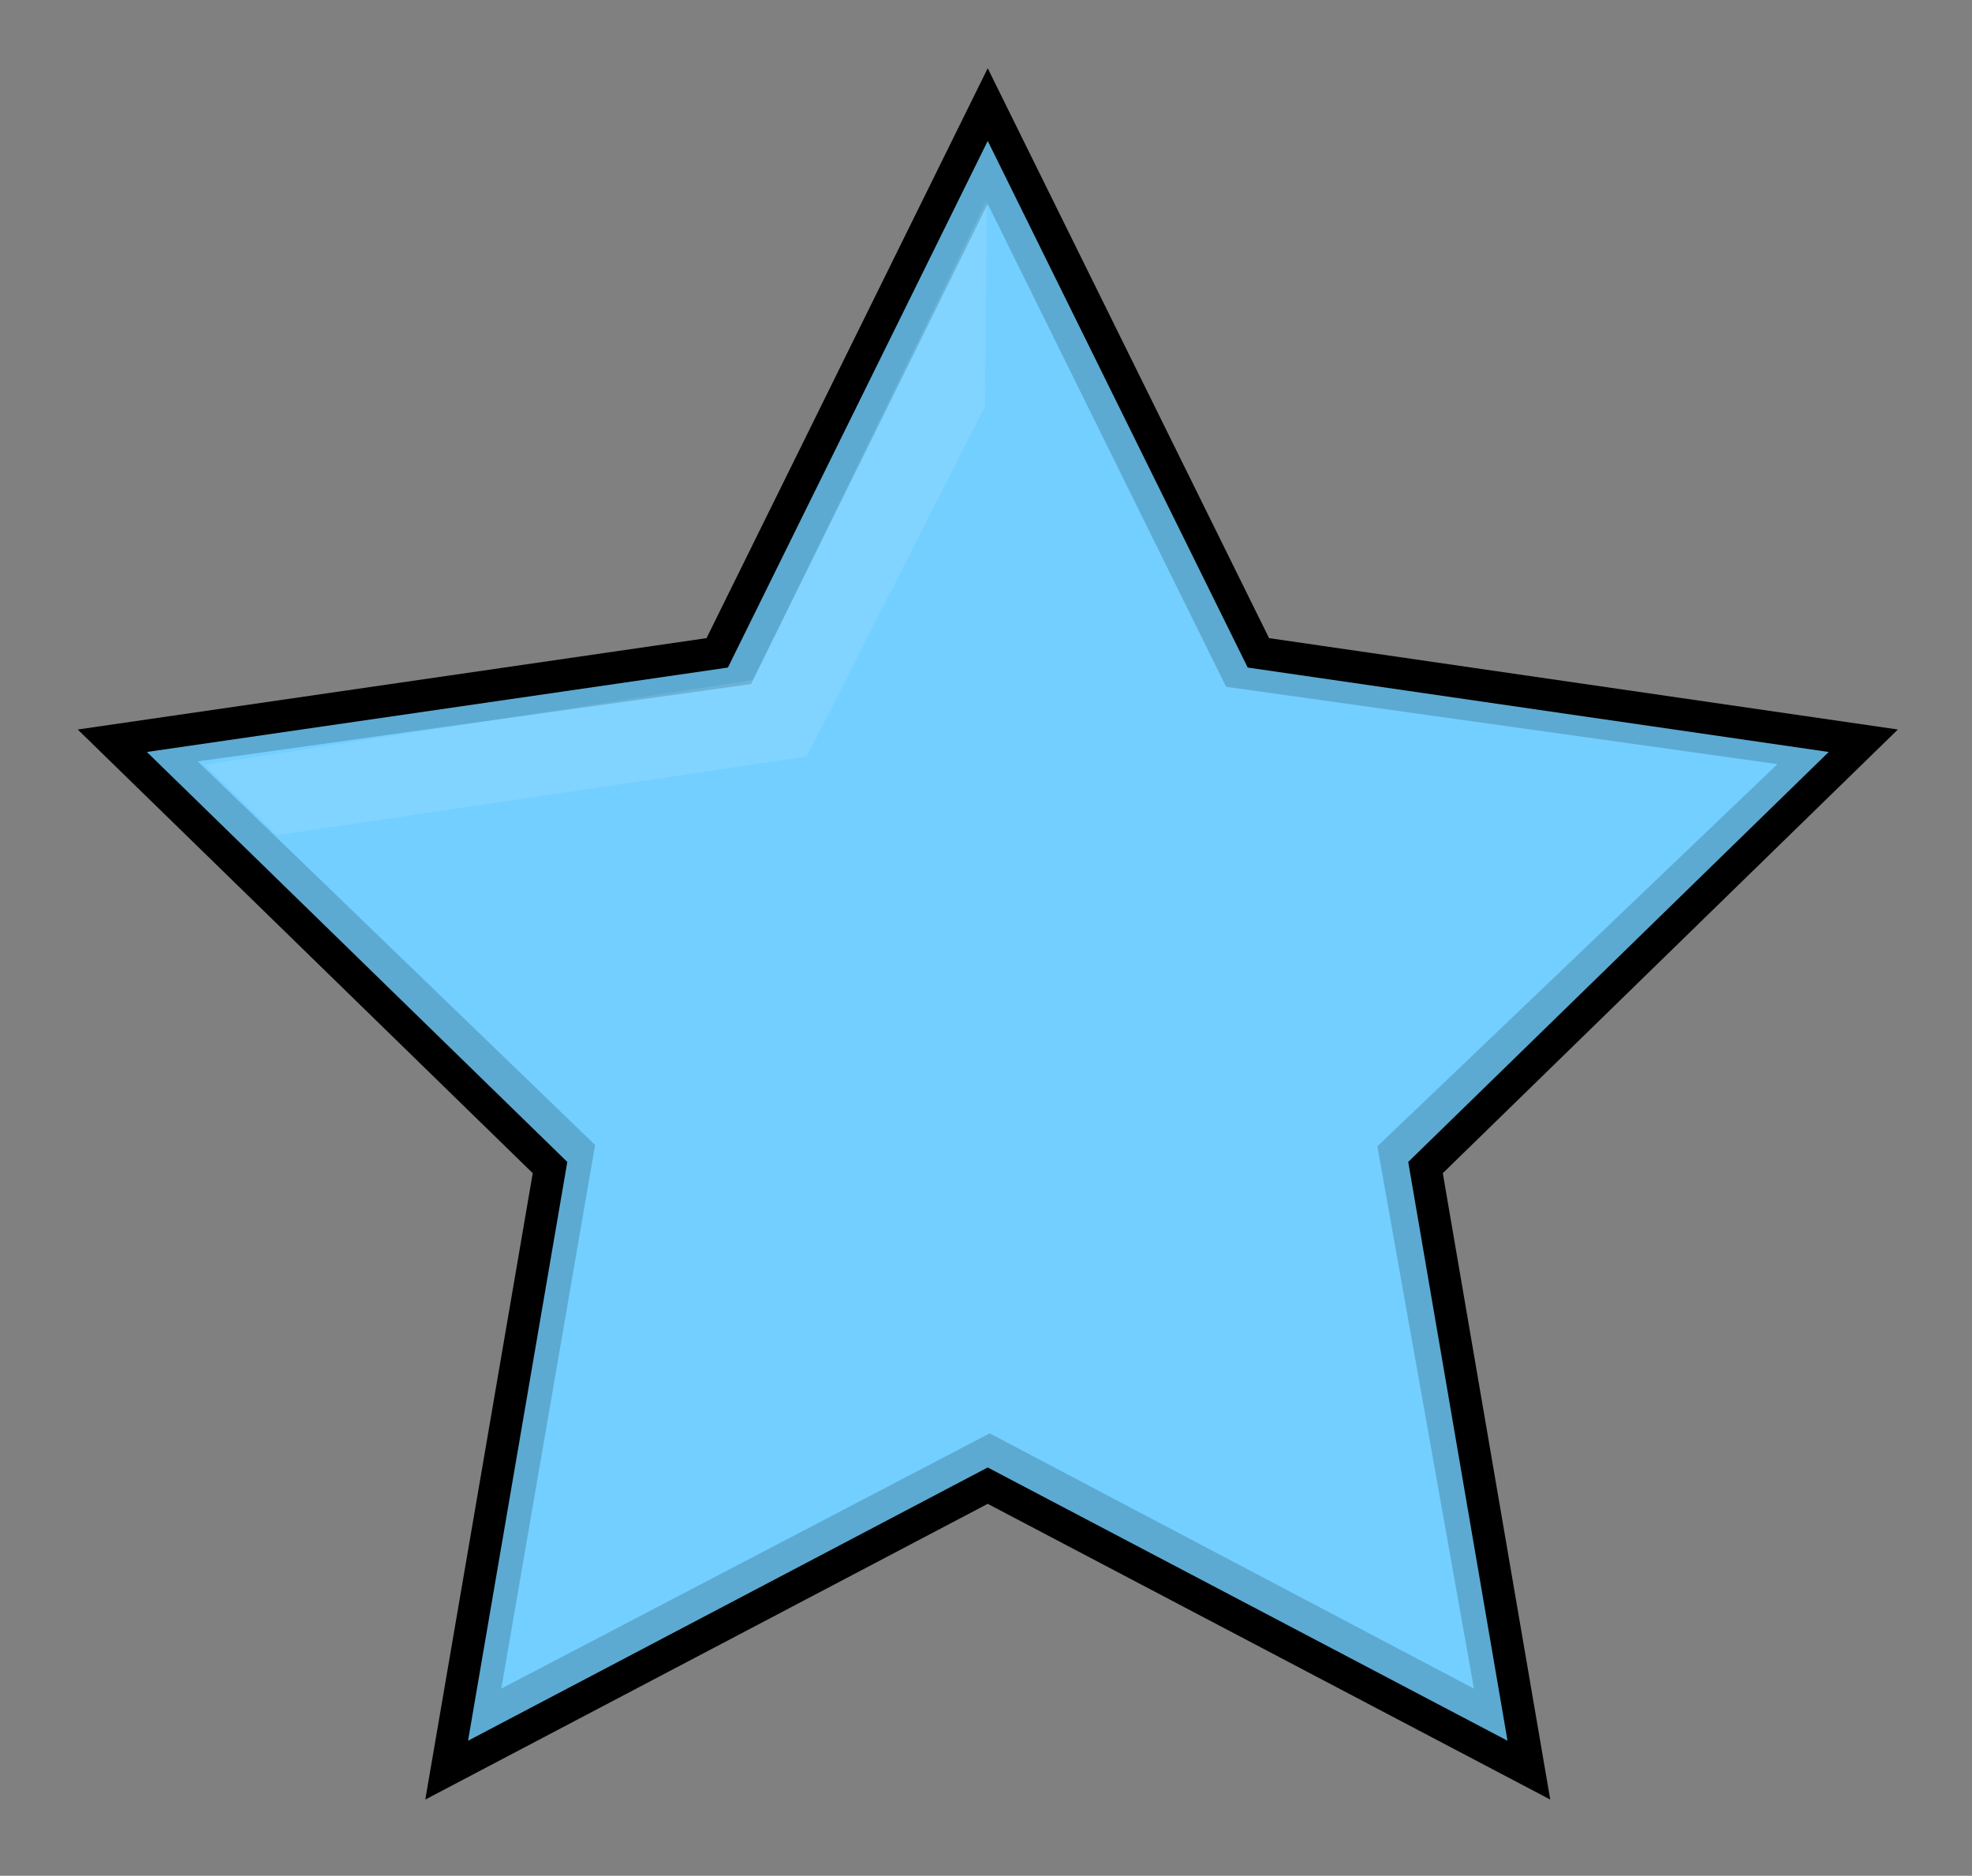 <?xml version="1.0" encoding="utf-8"?>
<!-- Generator: Adobe Illustrator 16.0.0, SVG Export Plug-In . SVG Version: 6.00 Build 0)  -->
<!DOCTYPE svg PUBLIC "-//W3C//DTD SVG 1.1//EN" "http://www.w3.org/Graphics/SVG/1.1/DTD/svg11.dtd">
<svg version="1.1" id="Layer_1" xmlns="http://www.w3.org/2000/svg" xmlns:xlink="http://www.w3.org/1999/xlink" x="0px" y="0px"
	 width="122.58px" height="116.584px" viewBox="0 0 122.58 116.584" enable-background="new 0 0 122.58 116.584"
	 xml:space="preserve">
<rect x="0" y="0" width="122.58" height="116.584" fill="#808080" stroke="none"/>
<polygon id="colour_x5F_bottom" fill="#73CFFF" points="61.397,6.5 78.222,40.576 115.823,46.039 88.61,72.567 95.036,110.019 
	61.397,92.337 27.765,110.019 34.189,72.567 6.981,46.039 44.583,40.576 "/>
<polygon id="frame_x5F_bottom" fill="#001421" fill-opacity="0.2" stroke="#000000" stroke-width="2" stroke-miterlimit="10" points="
	61.397,6.5 78.222,40.576 115.823,46.039 88.61,72.567 95.036,110.019 61.397,92.337 27.765,110.019 34.189,72.567 6.981,46.039 
	44.583,40.576 "/>
<polygon id="colour" fill="#73CFFF" points="61.397,12.674 76.215,42.686 110.487,47.493 85.618,71.248 91.62,104.951 
	61.518,89.086 31.16,104.951 36.992,71.163 12.294,47.322 46.683,42.519 "/>
<polygon id="wash_1_" fill="#FFFFFF" fill-opacity="0.1" points="61.346,12.417 61.218,25.28 50.154,47.021 17.225,51.909 
	12.722,47.536 46.811,42.261 "/>
</svg>
